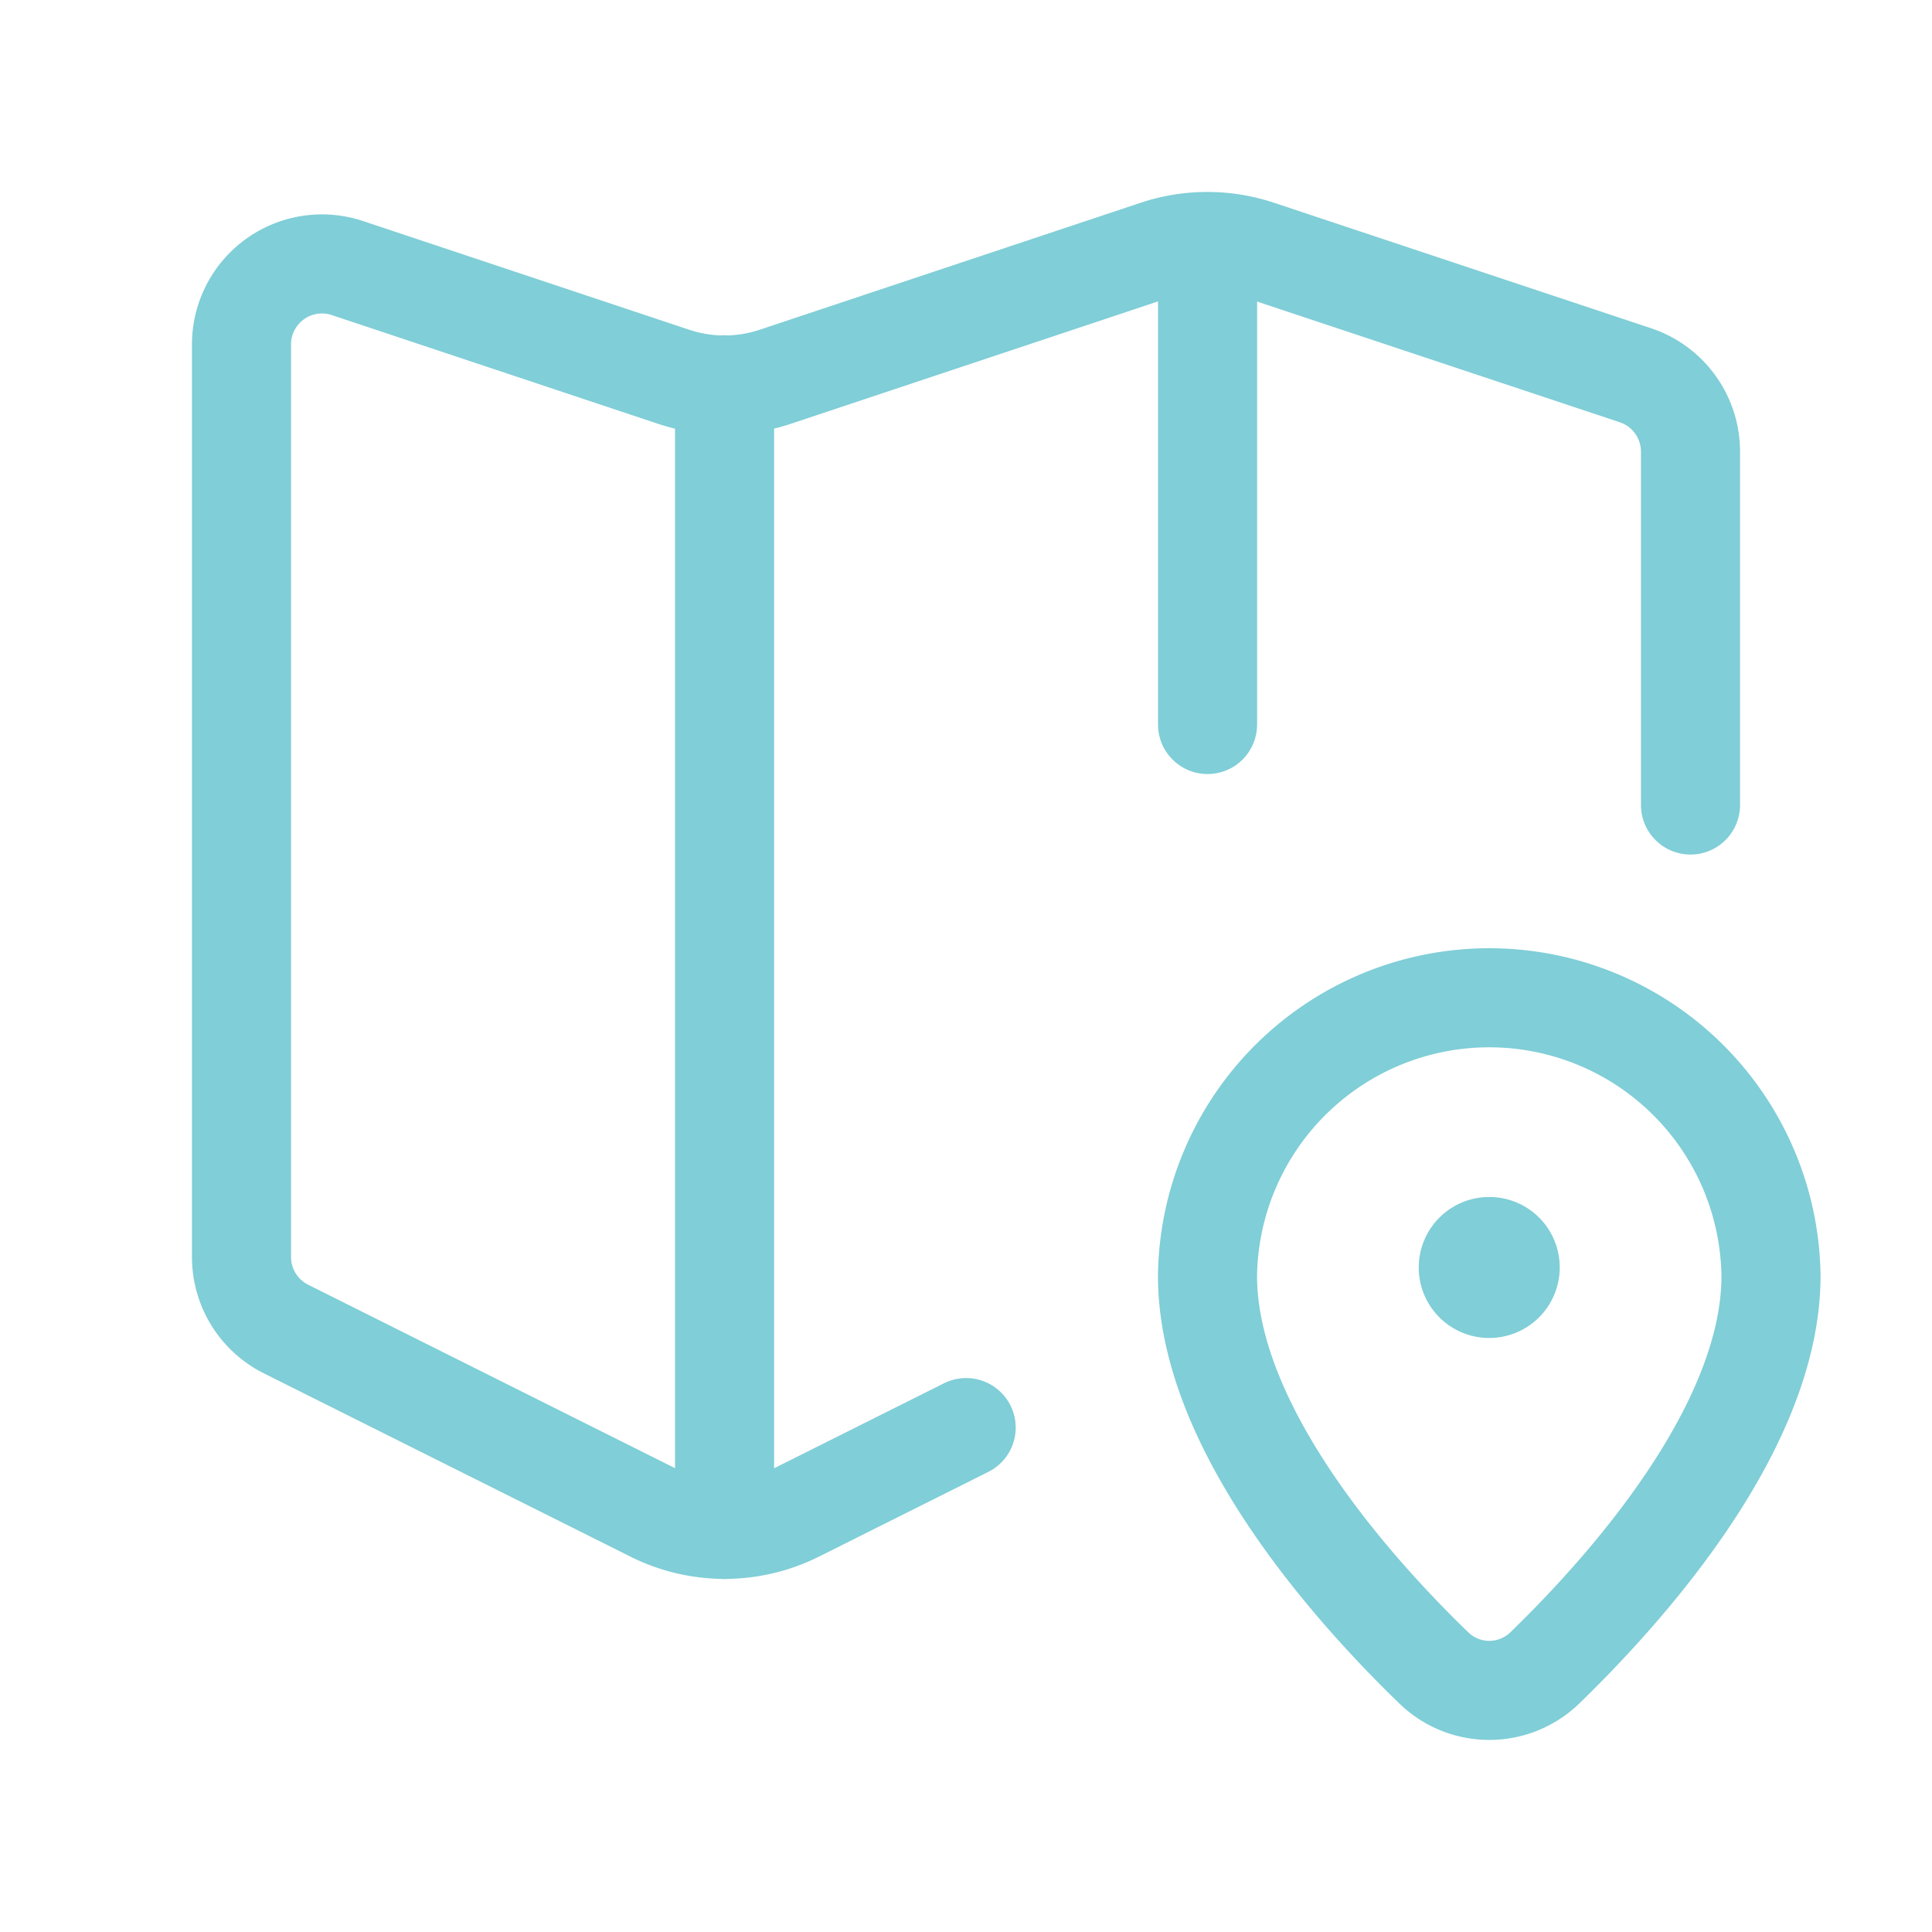 <?xml version="1.0" encoding="UTF-8"?>
<svg xmlns="http://www.w3.org/2000/svg" id="Pin_Location_Map.1" data-name="Pin, Location, Map.1" width="39" height="39" viewBox="0 0 39 39">
  <path id="Path" d="M39,39H0V0H39Z" transform="translate(39 39) rotate(-180)" fill="none"></path>
  <path id="Path-2" data-name="Path" d="M0,0H39V39H0Z" transform="translate(0 0)" fill="none"></path>
  <path id="Path-3" data-name="Path" d="M.813,0V9.734" transform="translate(23.563 4.891)" fill="none" stroke="#80ced7" stroke-linecap="round" stroke-linejoin="round" stroke-miterlimit="10" stroke-width="2"></path>
  <path id="Path-4" data-name="Path" d="M.813,0V23.108" transform="translate(13.813 7.767)" fill="none" stroke="#80ced7" stroke-linecap="round" stroke-linejoin="round" stroke-miterlimit="10" stroke-width="2"></path>
  <path id="Path-5" data-name="Path" d="M29.25,11.375V4.246A1.626,1.626,0,0,0,28.139,2.7L20.527.167a3.262,3.262,0,0,0-2.061,0L10.777,2.73a3.247,3.247,0,0,1-2.056,0L2.138.536A1.625,1.625,0,0,0,0,2.078V20.5a1.625,1.625,0,0,0,.9,1.454l7.4,3.7a3.251,3.251,0,0,0,2.907,0l3.421-1.711" transform="translate(4.875 4.875)" fill="none" stroke="#80ced7" stroke-linecap="round" stroke-linejoin="round" stroke-miterlimit="10" stroke-width="2"></path>
  <path id="Path-6" data-name="Path" d="M6.812,13.6a1.61,1.61,0,0,1-2.247,0C2.905,11.993,0,8.736,0,5.688a5.688,5.688,0,0,1,11.375,0C11.375,8.736,8.469,11.993,6.812,13.6Z" transform="translate(24.375 20.066)" fill="none" stroke="#80ced7" stroke-linecap="round" stroke-linejoin="round" stroke-miterlimit="10" stroke-width="2"></path>
  <path id="Path-7" data-name="Path" d="M.811.39a.423.423,0,1,0,.424.423A.42.42,0,0,0,.811.39" transform="translate(29.25 24.773)" fill="none" stroke="#80ced7" stroke-linecap="round" stroke-linejoin="round" stroke-miterlimit="10" stroke-width="2"></path>
</svg>
